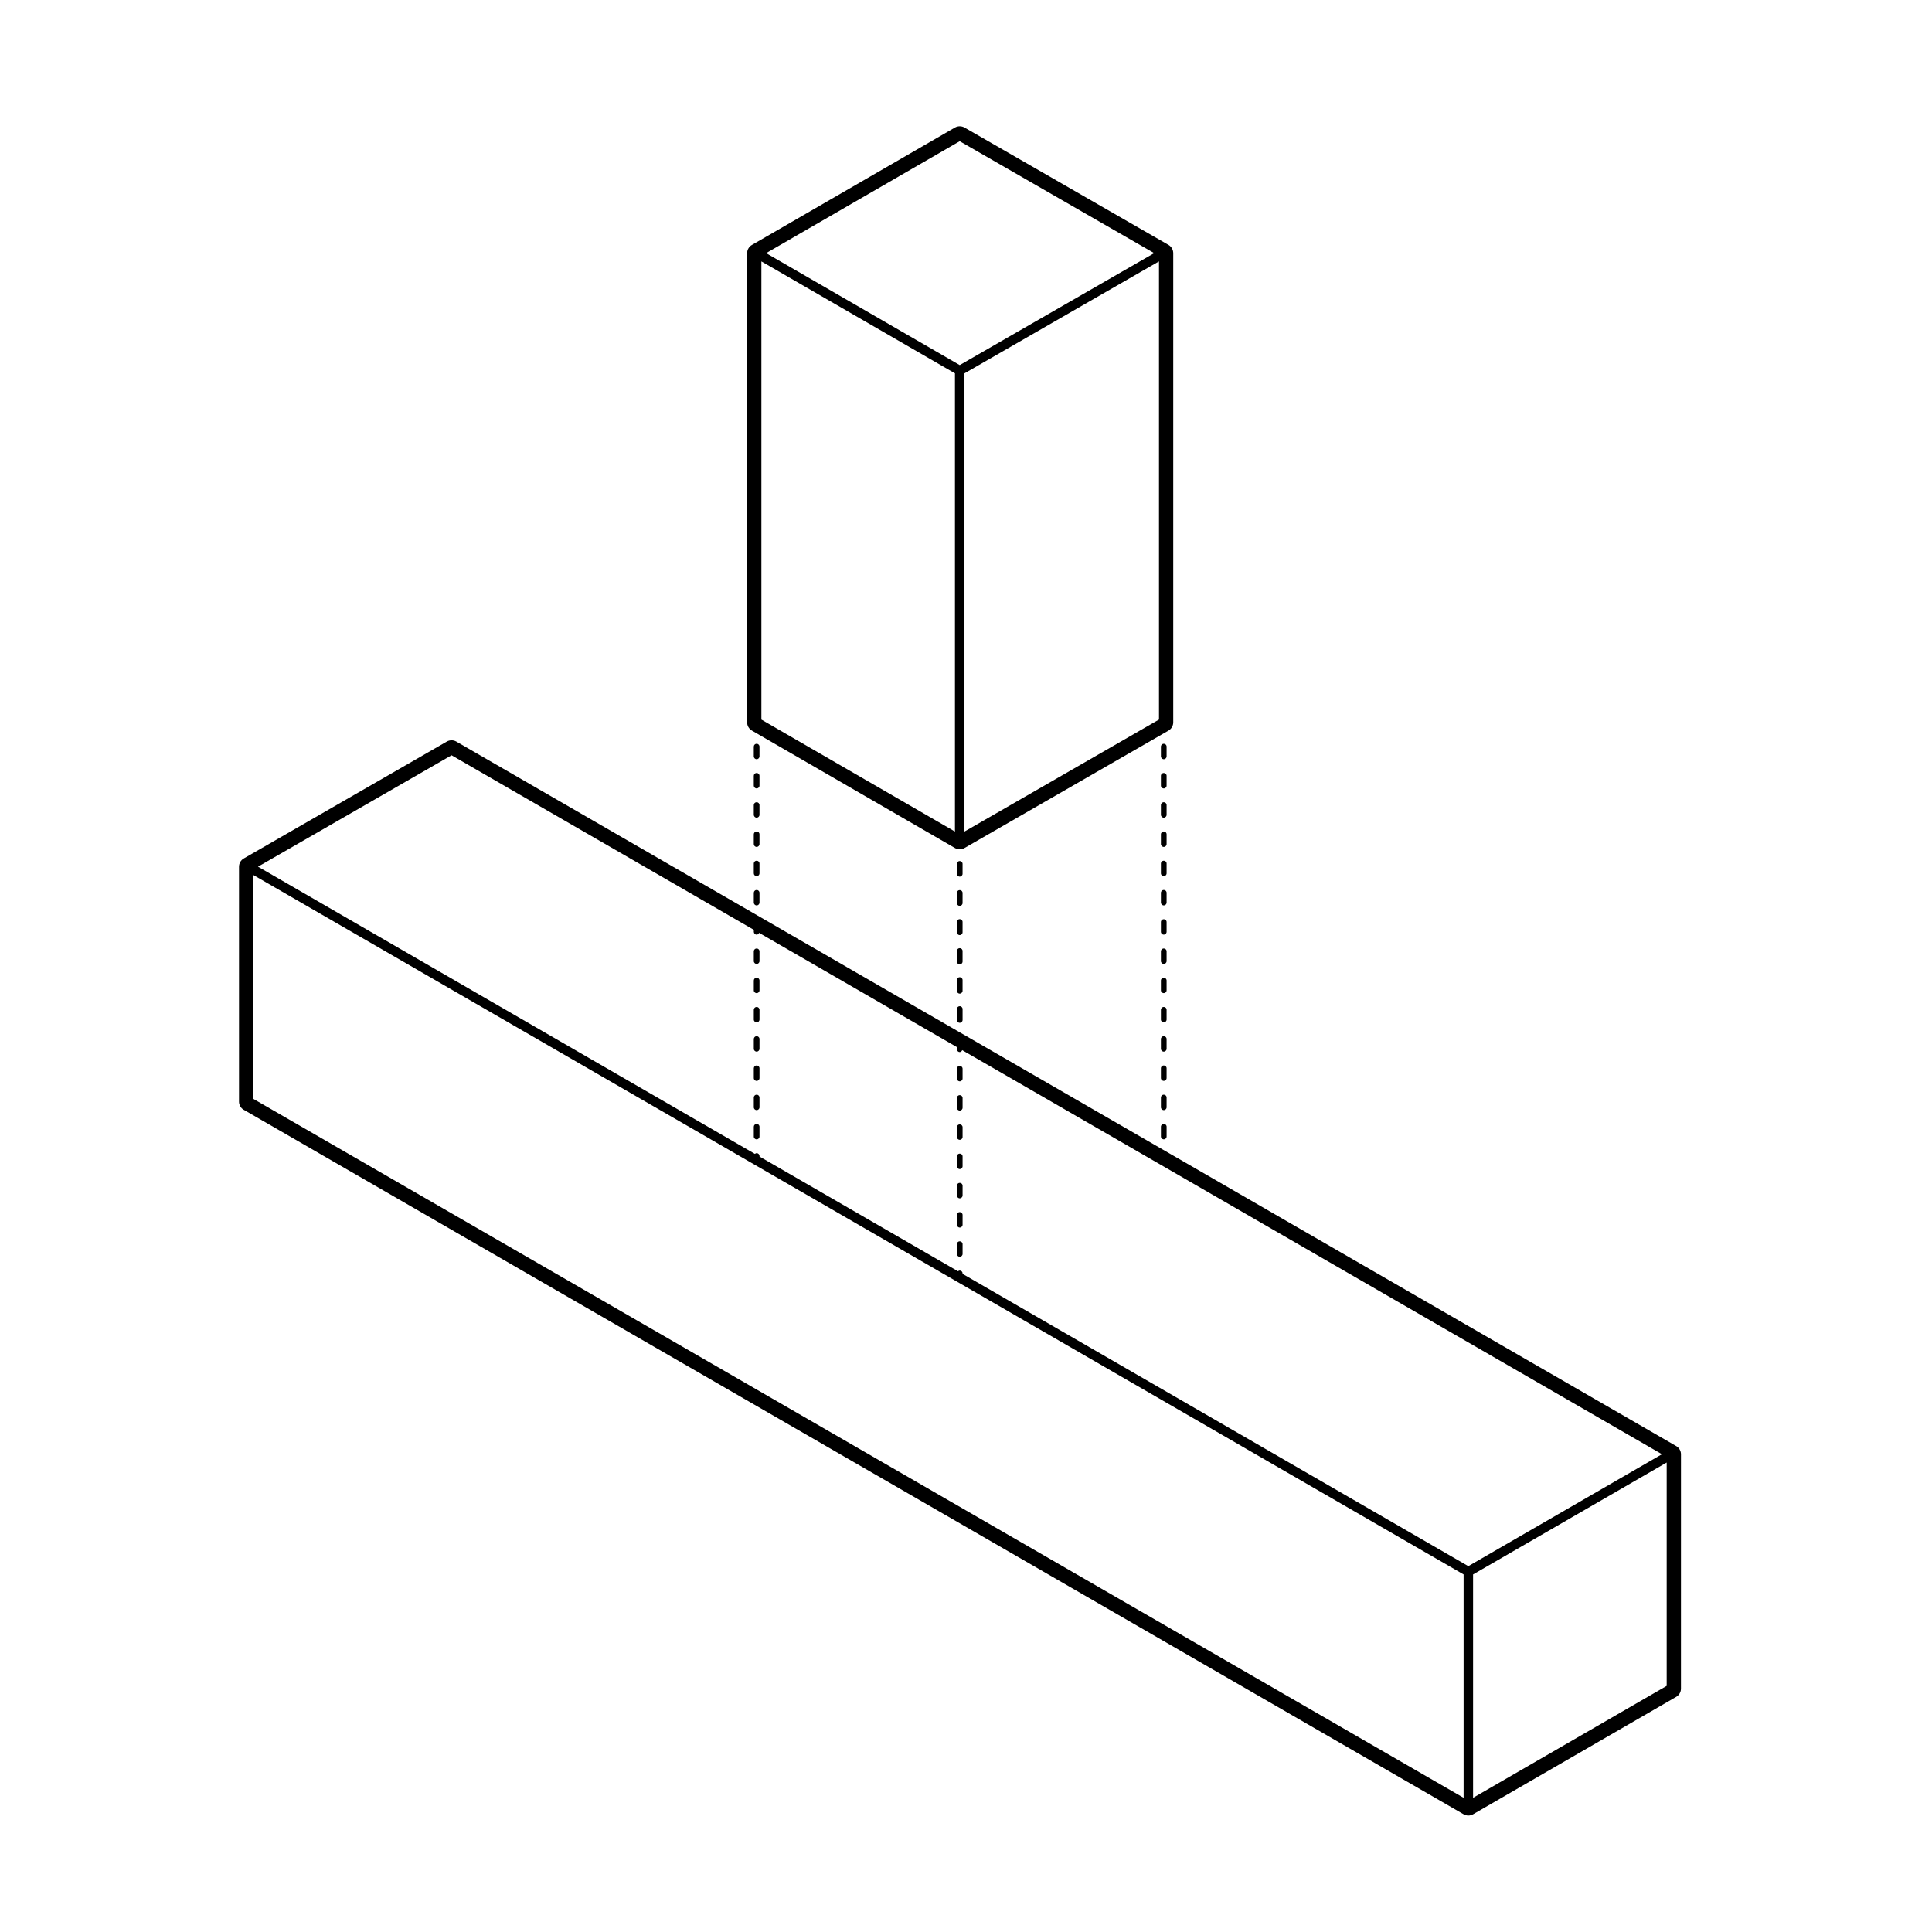 <?xml version="1.0" encoding="UTF-8"?>
<!-- Uploaded to: ICON Repo, www.svgrepo.com, Generator: ICON Repo Mixer Tools -->
<svg fill="#000000" width="800px" height="800px" version="1.1" viewBox="144 144 512 512" xmlns="http://www.w3.org/2000/svg">
 <g>
  <path d="m399.09 406.28v-2.562c0-0.418-0.336-0.754-0.754-0.754-0.418 0-0.754 0.336-0.754 0.754v2.844c0 0.418 0.336 0.754 0.754 0.754 0.418 0 0.754-0.336 0.754-0.754z"/>
  <path d="m398.34 453.81c0.418 0 0.754-0.336 0.754-0.754v-2.586c0-0.418-0.336-0.754-0.754-0.754-0.418 0-0.754 0.336-0.754 0.754v2.586c0 0.414 0.336 0.754 0.754 0.754z"/>
  <path d="m398.34 446.06c0.418 0 0.754-0.336 0.754-0.754v-2.586c0-0.418-0.336-0.754-0.754-0.754-0.418 0-0.754 0.336-0.754 0.754v2.586c0 0.41 0.336 0.754 0.754 0.754z"/>
  <path d="m398.34 438.31c0.418 0 0.754-0.336 0.754-0.754v-2.586c0-0.418-0.336-0.754-0.754-0.754-0.418 0-0.754 0.336-0.754 0.754v2.586c0 0.414 0.336 0.754 0.754 0.754z"/>
  <path d="m398.34 430.56c0.418 0 0.754-0.336 0.754-0.754v-2.586c0-0.418-0.336-0.754-0.754-0.754-0.418 0-0.754 0.336-0.754 0.754v2.586c0 0.418 0.336 0.754 0.754 0.754z"/>
  <path d="m398.34 469.31c0.418 0 0.754-0.336 0.754-0.754v-2.586c0-0.418-0.336-0.754-0.754-0.754-0.418 0-0.754 0.336-0.754 0.754v2.586c0 0.41 0.336 0.754 0.754 0.754z"/>
  <path d="m398.34 477.05c0.418 0 0.754-0.336 0.754-0.754v-2.586c0-0.418-0.336-0.754-0.754-0.754-0.418 0-0.754 0.336-0.754 0.754v2.586c0 0.418 0.336 0.754 0.754 0.754z"/>
  <path d="m399.09 375.5v-2.562c0-0.418-0.336-0.754-0.754-0.754-0.418 0-0.754 0.336-0.754 0.754v2.621c0 0.418 0.336 0.754 0.754 0.754 0.418 0 0.754-0.336 0.754-0.754z"/>
  <path d="m398.34 461.56c0.418 0 0.754-0.336 0.754-0.754v-2.586c0-0.418-0.336-0.754-0.754-0.754-0.418 0-0.754 0.336-0.754 0.754v2.586c0 0.41 0.336 0.754 0.754 0.754z"/>
  <path d="m399.09 383.2v-2.566c0-0.418-0.336-0.754-0.754-0.754-0.418 0-0.754 0.336-0.754 0.754v2.676c0 0.418 0.336 0.754 0.754 0.754 0.418 0 0.754-0.336 0.754-0.754z"/>
  <path d="m399.09 390.89v-2.559c0-0.418-0.336-0.754-0.754-0.754-0.418 0-0.754 0.336-0.754 0.754v2.727c0 0.418 0.336 0.754 0.754 0.754 0.418 0 0.754-0.336 0.754-0.754z"/>
  <path d="m399.09 398.59v-2.566c0-0.418-0.336-0.754-0.754-0.754-0.418 0-0.754 0.336-0.754 0.754v2.793c0 0.418 0.336 0.754 0.754 0.754 0.418 0 0.754-0.336 0.754-0.754z"/>
  <path d="m453.16 434.85c0-0.418-0.332-0.754-0.754-0.754-0.414 0-0.754 0.336-0.754 0.754v2.586c0 0.418 0.344 0.754 0.754 0.754 0.422 0 0.754-0.336 0.754-0.754z"/>
  <path d="m453.16 380.6c0-0.418-0.332-0.754-0.754-0.754-0.414 0-0.754 0.336-0.754 0.754v2.586c0 0.418 0.344 0.754 0.754 0.754 0.422 0 0.754-0.336 0.754-0.754z"/>
  <path d="m453.16 411.6c0-0.418-0.332-0.754-0.754-0.754-0.414 0-0.754 0.336-0.754 0.754v2.586c0 0.418 0.344 0.754 0.754 0.754 0.422 0 0.754-0.336 0.754-0.754z"/>
  <path d="m453.16 372.85c0-0.418-0.332-0.754-0.754-0.754-0.414 0-0.754 0.336-0.754 0.754v2.586c0 0.418 0.344 0.754 0.754 0.754 0.422 0 0.754-0.336 0.754-0.754z"/>
  <path d="m453.16 365.1c0-0.418-0.332-0.754-0.754-0.754-0.414 0-0.754 0.336-0.754 0.754v2.586c0 0.418 0.344 0.754 0.754 0.754 0.422 0 0.754-0.336 0.754-0.754z"/>
  <path d="m453.16 419.35c0-0.418-0.332-0.754-0.754-0.754-0.414 0-0.754 0.336-0.754 0.754v2.586c0 0.418 0.344 0.754 0.754 0.754 0.422 0 0.754-0.336 0.754-0.754z"/>
  <path d="m453.16 349.6c0-0.418-0.332-0.754-0.754-0.754-0.414 0-0.754 0.336-0.754 0.754v2.586c0 0.418 0.344 0.754 0.754 0.754 0.422 0 0.754-0.336 0.754-0.754z"/>
  <path d="m453.16 427.1c0-0.418-0.332-0.754-0.754-0.754-0.414 0-0.754 0.336-0.754 0.754v2.586c0 0.418 0.344 0.754 0.754 0.754 0.422 0 0.754-0.336 0.754-0.754z"/>
  <path d="m452.41 441.84c-0.414 0-0.754 0.336-0.754 0.754v2.586c0 0.418 0.344 0.754 0.754 0.754 0.422 0 0.754-0.336 0.754-0.754v-2.586c0.004-0.414-0.332-0.754-0.754-0.754z"/>
  <path d="m453.16 357.35c0-0.418-0.332-0.754-0.754-0.754-0.414 0-0.754 0.336-0.754 0.754v2.586c0 0.418 0.344 0.754 0.754 0.754 0.422 0 0.754-0.336 0.754-0.754z"/>
  <path d="m453.16 341.86c0-0.418-0.332-0.754-0.754-0.754-0.414 0-0.754 0.336-0.754 0.754v2.586c0 0.418 0.344 0.754 0.754 0.754 0.422 0 0.754-0.336 0.754-0.754z"/>
  <path d="m453.16 396.11c0-0.418-0.332-0.754-0.754-0.754-0.414 0-0.754 0.336-0.754 0.754v2.586c0 0.418 0.344 0.754 0.754 0.754 0.422 0 0.754-0.336 0.754-0.754z"/>
  <path d="m453.16 403.85c0-0.418-0.332-0.754-0.754-0.754-0.414 0-0.754 0.336-0.754 0.754v2.586c0 0.418 0.344 0.754 0.754 0.754 0.422 0 0.754-0.336 0.754-0.754z"/>
  <path d="m453.16 388.35c0-0.418-0.332-0.754-0.754-0.754-0.414 0-0.754 0.336-0.754 0.754v2.586c0 0.418 0.344 0.754 0.754 0.754 0.422 0 0.754-0.336 0.754-0.754z"/>
  <path d="m345.27 372.85c0-0.418-0.336-0.754-0.754-0.754s-0.754 0.336-0.754 0.754v2.586c0 0.418 0.336 0.754 0.754 0.754s0.754-0.336 0.754-0.754z"/>
  <path d="m344.52 379.85c-0.418 0-0.754 0.336-0.754 0.754v2.586c0 0.418 0.336 0.754 0.754 0.754s0.754-0.336 0.754-0.754v-2.586c0-0.418-0.336-0.754-0.754-0.754z"/>
  <path d="m345.27 365.1c0-0.418-0.336-0.754-0.754-0.754s-0.754 0.336-0.754 0.754v2.586c0 0.418 0.336 0.754 0.754 0.754s0.754-0.336 0.754-0.754z"/>
  <path d="m345.27 349.6c0-0.418-0.336-0.754-0.754-0.754s-0.754 0.336-0.754 0.754v2.586c0 0.418 0.336 0.754 0.754 0.754s0.754-0.336 0.754-0.754z"/>
  <path d="m345.27 341.86c0-0.418-0.336-0.754-0.754-0.754s-0.754 0.336-0.754 0.754v2.586c0 0.418 0.336 0.754 0.754 0.754s0.754-0.336 0.754-0.754z"/>
  <path d="m344.52 438.19c0.418 0 0.754-0.336 0.754-0.754v-2.586c0-0.418-0.336-0.754-0.754-0.754s-0.754 0.336-0.754 0.754v2.586c-0.004 0.418 0.336 0.754 0.754 0.754z"/>
  <path d="m344.52 407.19c0.418 0 0.754-0.336 0.754-0.754v-2.586c0-0.418-0.336-0.754-0.754-0.754s-0.754 0.336-0.754 0.754v2.586c-0.004 0.414 0.336 0.754 0.754 0.754z"/>
  <path d="m344.52 430.45c0.418 0 0.754-0.336 0.754-0.754v-2.59c0-0.418-0.336-0.754-0.754-0.754s-0.754 0.336-0.754 0.754v2.586c-0.004 0.418 0.336 0.758 0.754 0.758z"/>
  <path d="m344.52 414.94c0.418 0 0.754-0.336 0.754-0.754v-2.586c0-0.418-0.336-0.754-0.754-0.754s-0.754 0.336-0.754 0.754v2.586c-0.004 0.41 0.336 0.754 0.754 0.754z"/>
  <path d="m344.52 422.69c0.418 0 0.754-0.336 0.754-0.754v-2.586c0-0.418-0.336-0.754-0.754-0.754s-0.754 0.336-0.754 0.754v2.586c-0.004 0.414 0.336 0.754 0.754 0.754z"/>
  <path d="m344.52 399.45c0.418 0 0.754-0.336 0.754-0.754v-2.586c0-0.418-0.336-0.754-0.754-0.754s-0.754 0.336-0.754 0.754v2.586c-0.004 0.41 0.336 0.754 0.754 0.754z"/>
  <path d="m344.52 445.94c0.418 0 0.754-0.336 0.754-0.754v-2.586c0-0.418-0.336-0.754-0.754-0.754s-0.754 0.336-0.754 0.754v2.586c-0.004 0.414 0.336 0.754 0.754 0.754z"/>
  <path d="m345.27 357.35c0-0.418-0.336-0.754-0.754-0.754s-0.754 0.336-0.754 0.754v2.586c0 0.418 0.336 0.754 0.754 0.754s0.754-0.336 0.754-0.754z"/>
  <path d="m398.34 410.65c-0.418 0-0.754 0.336-0.754 0.754v2.891c0 0.418 0.336 0.754 0.754 0.754 0.418 0 0.754-0.336 0.754-0.754v-2.891c0-0.41-0.336-0.754-0.754-0.754z"/>
  <path d="m208.59 438.1 323.28 186.7c0.395 0.227 0.828 0.336 1.258 0.336 0.434 0 0.875-0.109 1.258-0.336l53.828-31.117c0.777-0.449 1.258-1.281 1.258-2.18l0.004-62.098c0-0.902-0.484-1.734-1.258-2.18l-323.29-186.7c-0.387-0.227-0.828-0.336-1.258-0.336-0.434 0-0.867 0.109-1.258 0.332l-53.816 30.984c-0.781 0.453-1.258 1.285-1.258 2.188v62.242c-0.004 0.898 0.477 1.73 1.254 2.172zm55.078-93.945 80.102 46.262v0.523c0 0.418 0.336 0.754 0.754 0.754 0.309 0 0.523-0.211 0.641-0.48l52.422 30.277v0.559c0 0.418 0.336 0.754 0.754 0.754 0.316 0 0.539-0.227 0.648-0.508l185.44 107.09-51.309 29.66-134.03-77.457v-0.129c0-0.418-0.336-0.754-0.754-0.754-0.18 0-0.328 0.09-0.457 0.191l-52.602-30.406v-0.141c0-0.418-0.336-0.754-0.754-0.754-0.188 0-0.336 0.09-0.469 0.195l-131.68-76.113zm322.02 246.62-51.309 29.66v-59.195l51.309-29.66zm-374.58-155.58v-59.324l320.76 185.37v59.191z"/>
  <path d="m454.92 335.43v-124.34c0-0.902-0.484-1.734-1.258-2.188l-54.074-31.109c-0.387-0.223-0.828-0.332-1.258-0.332-0.434 0-0.871 0.109-1.258 0.336l-53.816 31.117c-0.777 0.449-1.258 1.281-1.258 2.18v124.34c0 0.902 0.48 1.734 1.258 2.18l53.816 31.125c0.395 0.227 0.828 0.336 1.258 0.336 0.434 0 0.867-0.109 1.258-0.332l54.074-31.125c0.781-0.457 1.258-1.289 1.258-2.188zm-55.328 28.945v-121.43l51.551-29.676v121.43zm-1.258-182.95 51.539 29.66-51.539 29.668-51.305-29.668zm-52.559 31.848 51.297 29.668v121.43l-51.297-29.668z"/>
 </g>
</svg>